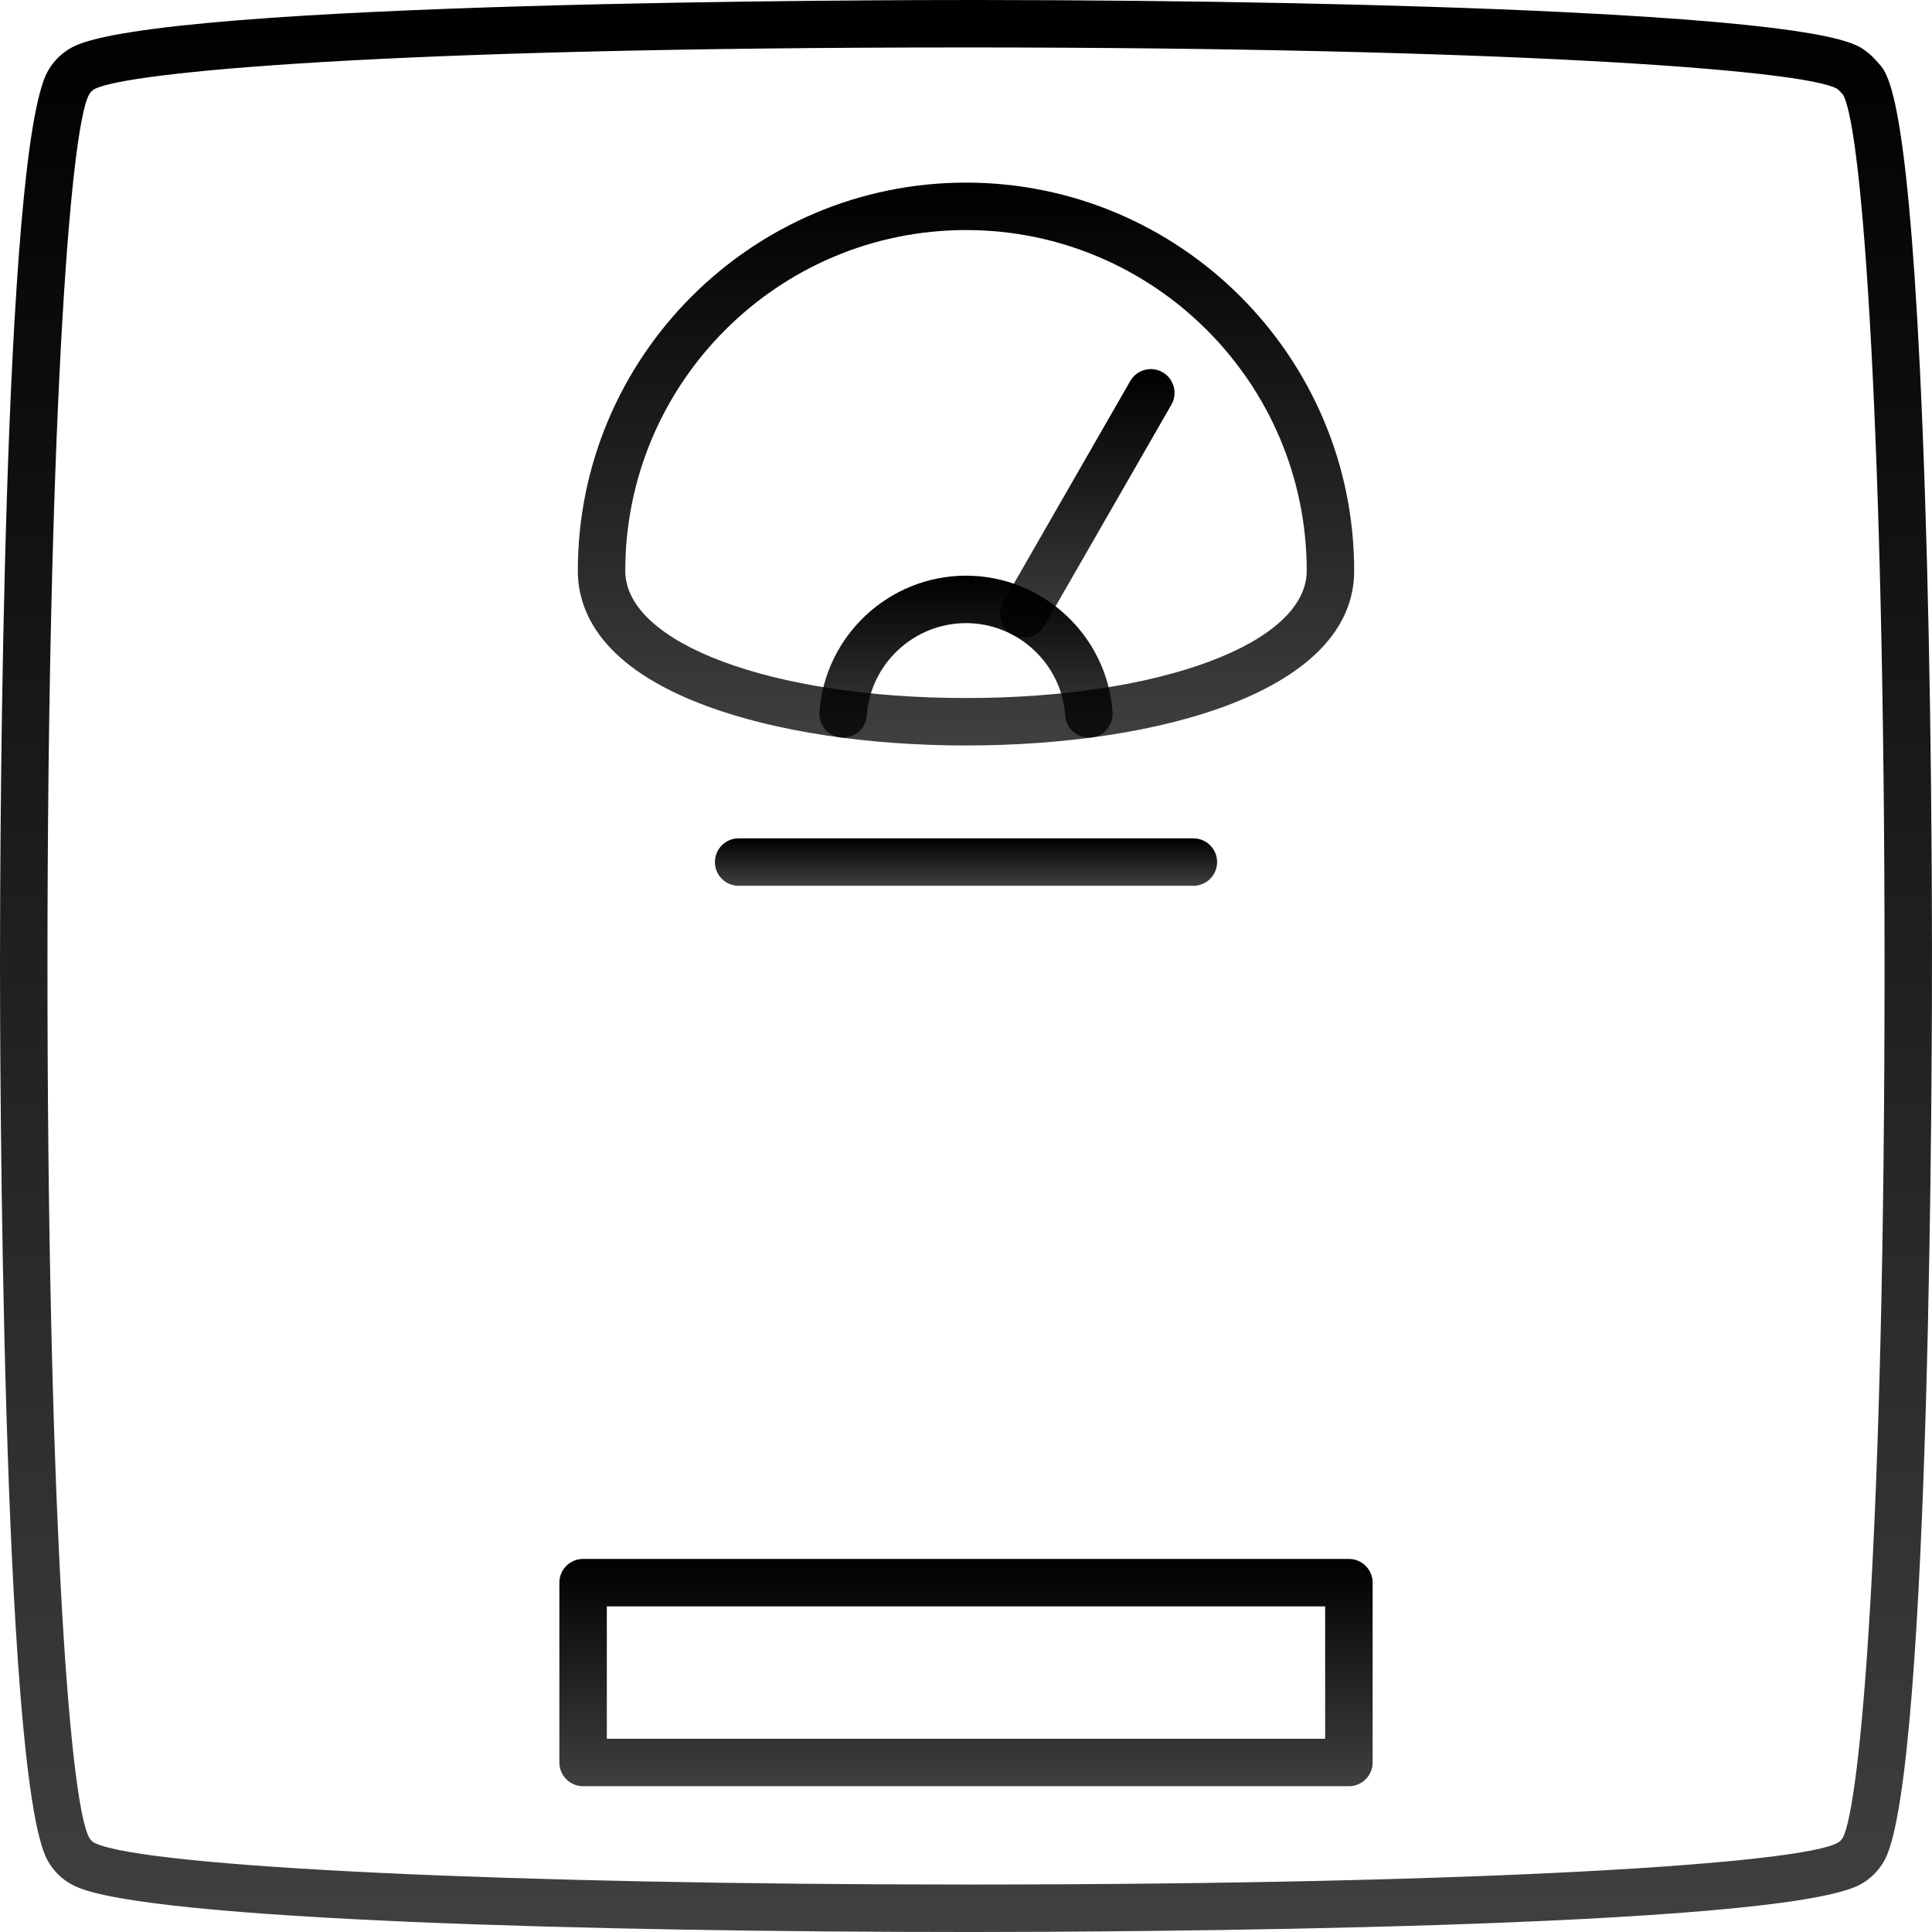 <svg xmlns="http://www.w3.org/2000/svg" fill="none" viewBox="0 0 100 100" height="100" width="100">
<path fill="url(#paint0_linear_307_6852)" d="M50.011 100C31.039 100 7.783 99.387 3.933 97.651C3.295 97.364 2.782 96.888 2.452 96.276C0.063 91.854 -0 54.16 5.74005e-07 49.877C0.001 42.885 0.125 7.798 2.483 3.667C2.78 3.147 3.214 2.724 3.736 2.445C8.239 0.04 46.306 -0.004 50.623 0C61.875 0.008 72.513 0.225 80.578 0.61C94.716 1.286 96.004 2.225 96.554 2.625C96.847 2.839 97.053 3.071 97.204 3.24L97.248 3.289C97.712 3.806 98.677 4.882 99.371 19.035C99.764 27.057 99.987 37.707 99.999 49.024C100.004 53.377 99.976 91.681 97.561 96.252C97.276 96.791 96.842 97.234 96.306 97.532L96.305 97.532C92.121 99.858 57.426 99.996 50.514 100C50.348 100 50.178 100 50.011 100ZM49.941 2.456C19.86 2.456 6.52 3.743 4.894 4.611C4.778 4.673 4.685 4.765 4.617 4.885C3.572 6.714 2.461 23.105 2.457 49.877C2.453 76.944 3.539 93.119 4.613 95.108C4.687 95.246 4.796 95.346 4.943 95.412C7.692 96.651 26.593 97.543 49.985 97.543C50.161 97.543 50.336 97.543 50.513 97.543C77.27 97.528 93.203 96.446 95.113 95.385C95.196 95.339 95.312 95.252 95.39 95.104C96.262 93.453 97.556 79.985 97.544 49.65C97.534 22.906 96.43 6.666 95.392 4.898L95.37 4.874C95.276 4.768 95.188 4.668 95.108 4.61C93.443 3.577 77.174 2.466 50.325 2.456C50.197 2.456 50.068 2.456 49.941 2.456ZM95.412 4.92C95.415 4.924 95.417 4.927 95.42 4.93L95.412 4.92Z"></path>
<path fill="url(#paint1_linear_307_6852)" d="M50 38.586C44.917 38.586 40.161 37.865 36.607 36.557C31.07 34.518 29.908 31.618 29.908 29.544C29.908 18.465 38.921 9.452 50 9.452C61.079 9.452 70.092 18.465 70.092 29.544C70.092 35.79 60.001 38.586 50 38.586ZM50 11.908C40.276 11.908 32.364 19.82 32.364 29.544C32.364 33.298 39.946 36.13 50 36.13C60.054 36.13 67.636 33.298 67.636 29.544C67.636 19.82 59.725 11.908 50 11.908Z"></path>
<path fill="url(#paint2_linear_307_6852)" d="M69.818 92.454H30.181C29.503 92.454 28.953 91.904 28.953 91.226V81.919C28.953 81.24 29.503 80.69 30.181 80.69H69.818C70.497 80.69 71.047 81.24 71.047 81.919V91.226C71.047 91.904 70.497 92.454 69.818 92.454ZM31.409 89.998H68.59V83.147H31.409V89.998Z"></path>
<path fill="url(#paint3_linear_307_6852)" d="M61.769 45.849H38.232C37.554 45.849 37.004 45.299 37.004 44.621C37.004 43.943 37.554 43.393 38.232 43.393H61.769C62.447 43.393 62.997 43.943 62.997 44.621C62.997 45.299 62.447 45.849 61.769 45.849Z"></path>
<path fill="url(#paint4_linear_307_6852)" d="M43.642 38.177C43.613 38.177 43.584 38.176 43.555 38.174C42.879 38.127 42.368 37.54 42.415 36.863C42.691 32.901 46.022 29.797 49.999 29.797C53.975 29.797 57.308 32.9 57.586 36.863C57.634 37.539 57.124 38.126 56.447 38.174C55.773 38.227 55.184 37.712 55.136 37.035C54.947 34.353 52.691 32.253 49.999 32.253C47.307 32.253 45.052 34.353 44.866 37.034C44.821 37.681 44.281 38.177 43.642 38.177Z"></path>
<path fill="url(#paint5_linear_307_6852)" d="M52.993 33.003C52.785 33.003 52.575 32.951 52.382 32.84C51.794 32.502 51.591 31.752 51.929 31.163L58.502 19.721C58.84 19.133 59.59 18.93 60.178 19.268C60.766 19.606 60.969 20.357 60.632 20.945L54.059 32.387C53.831 32.782 53.418 33.003 52.993 33.003Z"></path>
<defs>
<linearGradient gradientUnits="userSpaceOnUse" y2="100" x2="50" y1="0" x1="50" id="paint0_linear_307_6852">
<stop></stop>
<stop stop-opacity="0.75" offset="1"></stop>
</linearGradient>
<linearGradient gradientUnits="userSpaceOnUse" y2="38.586" x2="50" y1="9.452" x1="50" id="paint1_linear_307_6852">
<stop></stop>
<stop stop-opacity="0.75" offset="1"></stop>
</linearGradient>
<linearGradient gradientUnits="userSpaceOnUse" y2="92.454" x2="50" y1="80.69" x1="50" id="paint2_linear_307_6852">
<stop></stop>
<stop stop-opacity="0.75" offset="1"></stop>
</linearGradient>
<linearGradient gradientUnits="userSpaceOnUse" y2="45.849" x2="50" y1="43.393" x1="50" id="paint3_linear_307_6852">
<stop></stop>
<stop stop-opacity="0.75" offset="1"></stop>
</linearGradient>
<linearGradient gradientUnits="userSpaceOnUse" y2="38.178" x2="50.001" y1="29.797" x1="50.001" id="paint4_linear_307_6852">
<stop></stop>
<stop stop-opacity="0.75" offset="1"></stop>
</linearGradient>
<linearGradient gradientUnits="userSpaceOnUse" y2="33.003" x2="56.28" y1="19.105" x1="56.28" id="paint5_linear_307_6852">
<stop></stop>
<stop stop-opacity="0.75" offset="1"></stop>
</linearGradient>
</defs>
</svg>
